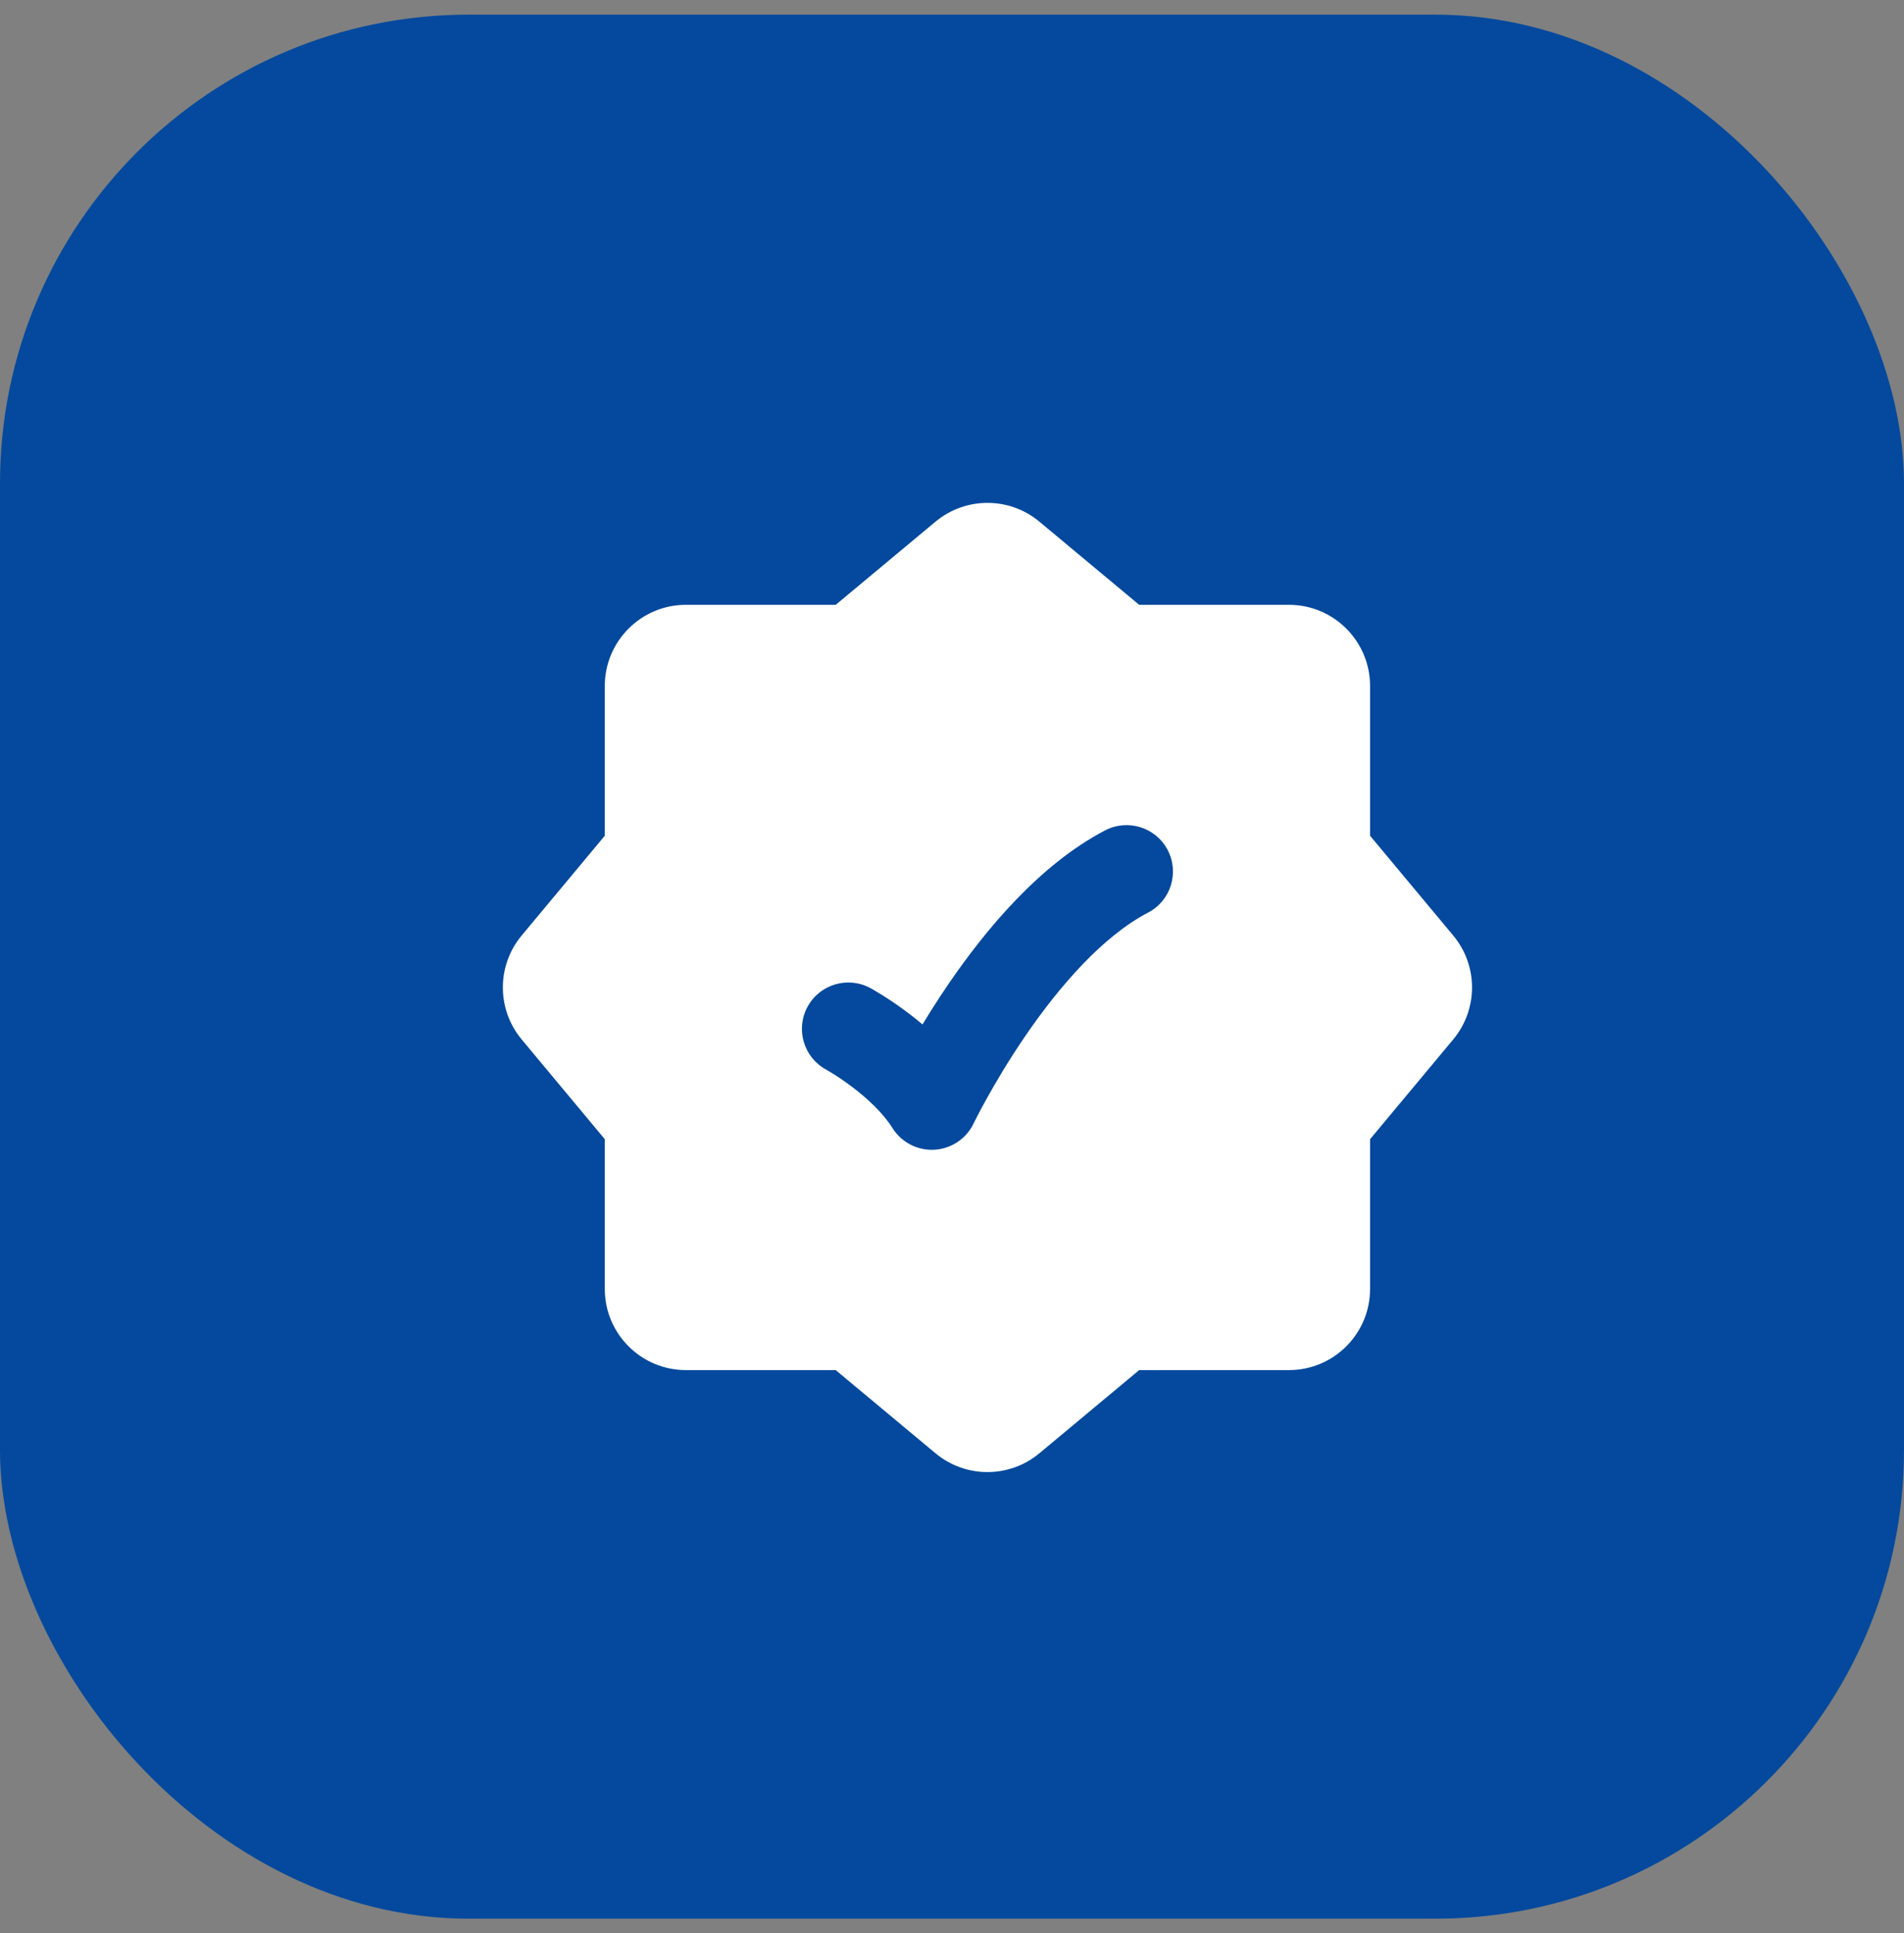 <svg width="65" height="66" viewBox="0 0 65 66" fill="none" xmlns="http://www.w3.org/2000/svg">
<rect x="0" y="0" width="65" height="66" fill="#808080" stroke="none"/>
<rect y="0.5" width="65" height="65" rx="16" fill="#04499D"/>
<path fill-rule="evenodd" clip-rule="evenodd" d="M35.484 17.809C34.456 16.953 32.963 16.953 31.936 17.809L28.53 20.647H23.418C21.888 20.647 20.647 21.888 20.647 23.418V28.53L17.809 31.936C16.953 32.963 16.953 34.456 17.809 35.484L20.647 38.89L20.647 44.002C20.647 45.532 21.888 46.772 23.418 46.772H28.53L31.936 49.611C32.963 50.467 34.456 50.467 35.484 49.611L38.89 46.772H44.002C45.532 46.772 46.772 45.532 46.772 44.002V38.89L49.611 35.484C50.467 34.456 50.467 32.963 49.611 31.936L46.772 28.53V23.418C46.772 21.888 45.532 20.647 44.002 20.647H38.89L35.484 17.809ZM39.191 31.156C39.967 30.752 40.268 29.796 39.864 29.02C39.46 28.244 38.504 27.943 37.728 28.347C35.468 29.525 33.623 31.779 32.404 33.556C32.299 33.71 32.197 33.862 32.098 34.012C31.877 34.348 31.675 34.671 31.493 34.972C31.357 34.857 31.225 34.751 31.099 34.654C31.059 34.623 31.02 34.593 30.981 34.564C30.64 34.307 30.334 34.105 30.11 33.965C29.997 33.895 29.904 33.84 29.837 33.801C29.803 33.781 29.776 33.766 29.756 33.754L29.73 33.74L29.721 33.735L29.718 33.733L29.716 33.732C28.947 33.315 27.986 33.599 27.569 34.368C27.151 35.136 27.436 36.097 28.204 36.515L28.207 36.517L28.25 36.541C28.29 36.564 28.353 36.601 28.433 36.652C28.596 36.753 28.823 36.903 29.076 37.093C29.604 37.491 30.142 37.99 30.469 38.51C30.776 38.999 31.324 39.282 31.9 39.249C32.475 39.216 32.988 38.873 33.237 38.353L33.241 38.345L33.261 38.304C33.28 38.267 33.309 38.209 33.348 38.132C33.426 37.98 33.544 37.756 33.699 37.479C34.007 36.923 34.456 36.163 35.016 35.347C36.172 33.661 37.652 31.957 39.191 31.156Z" fill="white"/>
</svg>

